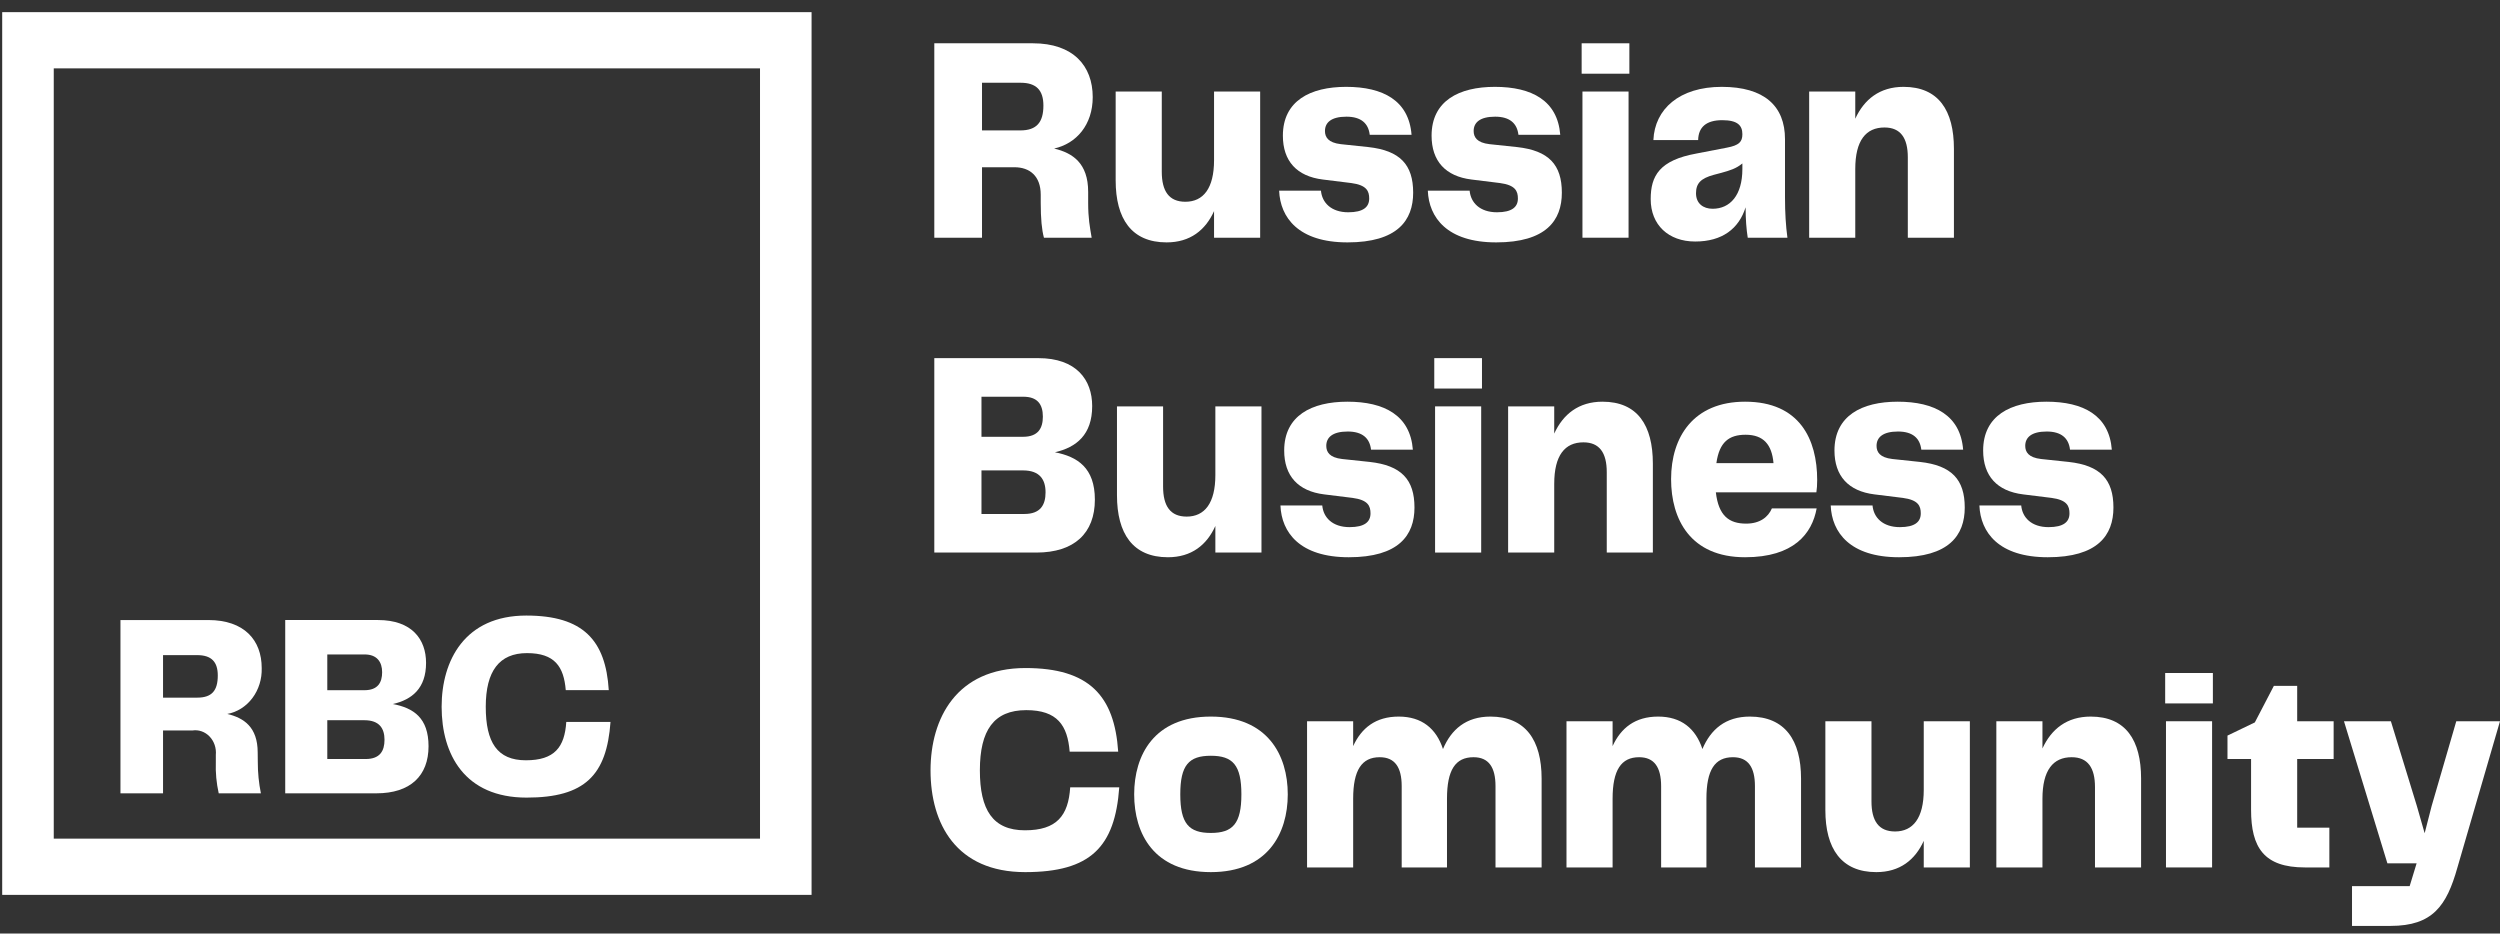 <?xml version="1.0" encoding="UTF-8"?> <svg xmlns="http://www.w3.org/2000/svg" width="158" height="59" viewBox="0 0 158 59" fill="none"><rect x="0" y="0" width="158" height="59" fill="#333333" stroke="none"/> <path d="M68.772 12.123C68.772 10.312 67.79 9.665 66.621 9.388C68.027 9.074 69.06 7.891 69.06 6.136C69.06 4.159 67.823 2.736 65.282 2.736H59.048V15.023H62.063V10.57H64.113C65.079 10.57 65.774 11.125 65.774 12.307V12.806C65.774 13.822 65.841 14.525 65.977 15.023H68.993C68.874 14.321 68.772 13.804 68.772 12.806V12.123ZM64.486 8.242H62.063V5.23H64.503C65.502 5.23 65.943 5.711 65.943 6.672C65.943 7.725 65.519 8.242 64.486 8.242Z" fill="white"></path> <path d="M76.728 5.785V10.127C76.728 11.901 76.05 12.751 74.915 12.751C73.882 12.751 73.424 12.085 73.424 10.848V5.785H70.51V11.402C70.51 13.822 71.51 15.319 73.729 15.319C75.22 15.319 76.186 14.543 76.728 13.342V15.023H79.642V5.785H76.728Z" fill="white"></path> <path d="M80.841 12.049C80.909 13.748 82.061 15.319 85.161 15.319C88.312 15.319 89.312 13.933 89.312 12.178C89.312 10.404 88.482 9.517 86.483 9.295L84.738 9.111C83.941 9.018 83.738 8.667 83.738 8.279C83.738 7.762 84.111 7.374 85.093 7.374C86.025 7.374 86.483 7.799 86.567 8.519H89.21C89.041 6.357 87.414 5.489 85.076 5.489C82.806 5.489 81.078 6.376 81.078 8.575C81.078 10.182 81.959 11.143 83.603 11.346L85.398 11.568C86.381 11.697 86.533 12.085 86.533 12.547C86.533 13.083 86.161 13.416 85.212 13.416C84.128 13.416 83.552 12.806 83.484 12.049H80.841Z" fill="white"></path> <path d="M90.238 12.049C90.306 13.748 91.458 15.319 94.559 15.319C97.71 15.319 98.709 13.933 98.709 12.178C98.709 10.404 97.879 9.517 95.88 9.295L94.135 9.111C93.339 9.018 93.135 8.667 93.135 8.279C93.135 7.762 93.508 7.374 94.491 7.374C95.423 7.374 95.88 7.799 95.965 8.519H98.608C98.438 6.357 96.812 5.489 94.474 5.489C92.204 5.489 90.476 6.376 90.476 8.575C90.476 10.182 91.357 11.143 93 11.346L94.796 11.568C95.778 11.697 95.931 12.085 95.931 12.547C95.931 13.083 95.558 13.416 94.609 13.416C93.525 13.416 92.949 12.806 92.881 12.049H90.238Z" fill="white"></path> <path d="M99.96 4.658H102.976V2.736H99.96V4.658ZM100.011 15.023H102.925V5.785H100.011V15.023Z" fill="white"></path> <path d="M107.137 15.264C108.848 15.264 109.898 14.451 110.322 13.102C110.322 13.859 110.373 14.488 110.457 15.023H112.965C112.863 14.266 112.812 13.453 112.812 12.473V8.796C112.812 6.69 111.491 5.489 108.814 5.489C106.137 5.489 104.578 6.893 104.494 8.852H107.323C107.34 8.039 107.831 7.595 108.848 7.595C109.814 7.595 110.118 7.928 110.118 8.482C110.118 8.963 109.915 9.185 109.136 9.332L107.221 9.702C104.883 10.127 104.324 11.106 104.324 12.584C104.324 14.21 105.443 15.264 107.137 15.264ZM108.238 13.194C107.645 13.194 107.188 12.862 107.188 12.215C107.188 11.587 107.492 11.273 108.306 11.051L108.797 10.921C109.322 10.774 109.712 10.663 110.118 10.33V10.681C110.118 12.344 109.339 13.194 108.238 13.194Z" fill="white"></path> <path d="M120.303 5.489C118.795 5.489 117.812 6.284 117.253 7.503V5.785H114.339V15.023H117.253V10.681C117.253 8.87 117.931 8.057 119.1 8.057C120.116 8.057 120.574 8.723 120.574 9.942V15.023H123.488V9.406C123.488 6.986 122.522 5.489 120.303 5.489Z" fill="white"></path> <path d="M66.671 28.584C68.027 28.27 69.026 27.476 69.026 25.665C69.026 24.002 68.027 22.634 65.621 22.634H59.048V34.922H65.502C67.908 34.922 69.196 33.684 69.196 31.578C69.196 29.564 68.095 28.861 66.671 28.584ZM64.672 25.073C65.553 25.073 65.909 25.535 65.909 26.33C65.909 27.051 65.621 27.605 64.655 27.605H62.029V25.073H64.672ZM64.74 32.483H62.029V29.73H64.655C65.723 29.73 66.079 30.321 66.079 31.116C66.079 31.91 65.757 32.483 64.74 32.483Z" fill="white"></path> <path d="M76.811 25.683V30.026C76.811 31.799 76.133 32.649 74.998 32.649C73.965 32.649 73.507 31.984 73.507 30.746V25.683H70.593V31.3C70.593 33.721 71.593 35.218 73.812 35.218C75.303 35.218 76.269 34.442 76.811 33.241V34.922H79.725V25.683H76.811Z" fill="white"></path> <path d="M80.924 31.947C80.991 33.647 82.143 35.218 85.244 35.218C88.395 35.218 89.395 33.832 89.395 32.077C89.395 30.303 88.564 29.416 86.565 29.194L84.82 29.009C84.024 28.917 83.821 28.566 83.821 28.178C83.821 27.66 84.193 27.272 85.176 27.272C86.108 27.272 86.565 27.697 86.65 28.418H89.293C89.124 26.256 87.497 25.387 85.159 25.387C82.889 25.387 81.161 26.274 81.161 28.473C81.161 30.081 82.042 31.042 83.685 31.245L85.481 31.467C86.464 31.596 86.616 31.984 86.616 32.446C86.616 32.982 86.243 33.315 85.295 33.315C84.21 33.315 83.634 32.705 83.567 31.947H80.924Z" fill="white"></path> <path d="M90.646 24.556H93.661V22.634H90.646V24.556ZM90.697 34.922H93.611V25.683H90.697V34.922Z" fill="white"></path> <path d="M101.276 25.387C99.768 25.387 98.786 26.182 98.227 27.402V25.683H95.313V34.922H98.227V30.58C98.227 28.769 98.904 27.956 100.073 27.956C101.09 27.956 101.547 28.621 101.547 29.841V34.922H104.461V29.305C104.461 26.884 103.495 25.387 101.276 25.387Z" fill="white"></path> <path d="M110.357 33.093C109.272 33.093 108.612 32.594 108.442 31.116H114.795C114.829 30.913 114.846 30.635 114.846 30.34C114.846 27.771 113.745 25.387 110.289 25.387C107.036 25.387 105.613 27.605 105.613 30.284C105.613 32.816 106.833 35.218 110.289 35.218C113.372 35.218 114.524 33.721 114.812 32.132H111.983C111.746 32.686 111.221 33.093 110.357 33.093ZM110.323 27.476C111.458 27.476 111.983 28.104 112.085 29.268H108.476C108.662 27.938 109.272 27.476 110.323 27.476Z" fill="white"></path> <path d="M115.701 31.947C115.769 33.647 116.921 35.218 120.021 35.218C123.172 35.218 124.172 33.832 124.172 32.077C124.172 30.303 123.342 29.416 121.342 29.194L119.597 29.009C118.801 28.917 118.598 28.566 118.598 28.178C118.598 27.66 118.971 27.272 119.953 27.272C120.885 27.272 121.342 27.697 121.427 28.418H124.07C123.901 26.256 122.274 25.387 119.936 25.387C117.666 25.387 115.938 26.274 115.938 28.473C115.938 30.081 116.819 31.042 118.462 31.245L120.258 31.467C121.241 31.596 121.393 31.984 121.393 32.446C121.393 32.982 121.02 33.315 120.072 33.315C118.987 33.315 118.411 32.705 118.344 31.947H115.701Z" fill="white"></path> <path d="M125.098 31.947C125.166 33.647 126.318 35.218 129.418 35.218C132.57 35.218 133.569 33.832 133.569 32.077C133.569 30.303 132.739 29.416 130.74 29.194L128.995 29.009C128.199 28.917 127.995 28.566 127.995 28.178C127.995 27.66 128.368 27.272 129.351 27.272C130.282 27.272 130.74 27.697 130.825 28.418H133.467C133.298 26.256 131.672 25.387 129.334 25.387C127.063 25.387 125.335 26.274 125.335 28.473C125.335 30.081 126.216 31.042 127.86 31.245L129.656 31.467C130.638 31.596 130.791 31.984 130.791 32.446C130.791 32.982 130.418 33.315 129.469 33.315C128.385 33.315 127.809 32.705 127.741 31.947H125.098Z" fill="white"></path> <path d="M64.791 55.118C68.925 55.118 70.466 53.529 70.737 49.759H67.637C67.519 51.551 66.79 52.475 64.774 52.475C62.741 52.475 61.928 51.182 61.928 48.687C61.928 46.156 62.809 44.881 64.859 44.881C66.824 44.881 67.468 45.842 67.603 47.505H70.67C70.433 43.976 68.84 42.22 64.808 42.22C60.454 42.22 58.81 45.398 58.81 48.687C58.81 52.069 60.437 55.118 64.791 55.118Z" fill="white"></path> <path d="M76.525 55.118C80.117 55.118 81.387 52.679 81.387 50.203C81.387 47.727 80.117 45.288 76.525 45.288C72.933 45.288 71.68 47.727 71.68 50.203C71.68 52.697 72.933 55.118 76.525 55.118ZM74.594 50.203C74.594 48.355 75.136 47.764 76.525 47.764C77.914 47.764 78.456 48.355 78.456 50.203C78.456 52.05 77.914 52.642 76.525 52.642C75.136 52.642 74.594 52.05 74.594 50.203Z" fill="white"></path> <path d="M94.195 45.288C92.653 45.288 91.721 46.1 91.196 47.339C90.772 46.045 89.857 45.288 88.4 45.288C86.943 45.288 86.045 46.008 85.52 47.154V45.583H82.606V54.822H85.52V50.48C85.52 48.669 86.062 47.856 87.198 47.856C88.163 47.856 88.587 48.503 88.587 49.685V54.822H91.45V50.48C91.45 48.669 91.975 47.856 93.127 47.856C94.093 47.856 94.516 48.503 94.516 49.685V54.822H97.43V49.205C97.43 46.784 96.414 45.288 94.195 45.288Z" fill="white"></path> <path d="M110.59 45.288C109.049 45.288 108.117 46.1 107.592 47.339C107.168 46.045 106.253 45.288 104.796 45.288C103.339 45.288 102.441 46.008 101.916 47.154V45.583H99.002V54.822H101.916V50.48C101.916 48.669 102.458 47.856 103.593 47.856C104.559 47.856 104.983 48.503 104.983 49.685V54.822H107.846V50.48C107.846 48.669 108.371 47.856 109.523 47.856C110.489 47.856 110.912 48.503 110.912 49.685V54.822H113.826V49.205C113.826 46.784 112.81 45.288 110.59 45.288Z" fill="white"></path> <path d="M121.581 45.583V49.925C121.581 51.699 120.903 52.549 119.768 52.549C118.735 52.549 118.277 51.884 118.277 50.646V45.583H115.363V51.2C115.363 53.621 116.363 55.118 118.582 55.118C120.073 55.118 121.039 54.342 121.581 53.141V54.822H124.495V45.583H121.581Z" fill="white"></path> <path d="M132.132 45.288C130.624 45.288 129.642 46.082 129.083 47.302V45.583H126.169V54.822H129.083V50.48C129.083 48.669 129.76 47.856 130.929 47.856C131.946 47.856 132.403 48.521 132.403 49.741V54.822H135.317V49.205C135.317 46.784 134.352 45.288 132.132 45.288Z" fill="white"></path> <path d="M136.839 44.456H139.854V42.534H136.839V44.456ZM136.89 54.822H139.804V45.583H136.89V54.822Z" fill="white"></path> <path d="M145.673 54.822H147.215V52.309H145.182V47.967H147.486V45.583H145.182V43.347H143.708L142.505 45.657L140.777 46.489V47.967H142.268V51.182C142.268 53.566 143.081 54.822 145.673 54.822Z" fill="white"></path> <path d="M155.237 45.583L153.679 50.942L153.238 52.66L152.747 50.942L151.104 45.583H148.139L150.883 54.563H152.73L152.29 56.005H148.647V58.517H151.087C153.747 58.517 154.628 57.243 155.305 54.84L157.999 45.583H155.237Z" fill="white"></path> <path fill-rule="evenodd" clip-rule="evenodd" d="M0.139 0.768H51.291V56.556H0.139V0.768ZM3.397 4.321V53.002H48.033V4.321H3.397Z" fill="white"></path> <path d="M16.293 48.163C16.292 48.827 16.358 49.489 16.488 50.138H13.823C13.678 49.492 13.616 48.827 13.64 48.163V47.715C13.66 47.501 13.635 47.284 13.567 47.082C13.498 46.88 13.389 46.697 13.246 46.548C13.104 46.399 12.932 46.287 12.744 46.221C12.556 46.154 12.357 46.136 12.161 46.166H10.304V50.138H7.613V39.187H13.171C15.439 39.187 16.54 40.459 16.54 42.222C16.561 42.91 16.352 43.584 15.952 44.118C15.552 44.651 14.987 45.008 14.364 45.121C15.406 45.37 16.286 45.945 16.286 47.559L16.293 48.163ZM13.764 42.691C13.764 41.838 13.373 41.404 12.461 41.404H10.304V44.091H12.467C13.386 44.091 13.764 43.65 13.764 42.691Z" fill="white"></path> <path d="M27.084 47.16C27.084 49.036 25.93 50.138 23.787 50.138H18.026V39.186H23.891C26.035 39.186 26.927 40.408 26.927 41.894C26.927 43.507 26.035 44.218 24.829 44.495C26.132 44.743 27.084 45.369 27.084 47.167V47.16ZM20.685 41.361V43.621H23.031C23.891 43.621 24.151 43.123 24.151 42.484C24.151 41.844 23.832 41.361 23.044 41.361H20.685ZM24.301 46.755C24.301 46.044 23.982 45.518 23.031 45.518H20.685V47.97H23.109C24.015 47.97 24.301 47.458 24.301 46.755Z" fill="white"></path> <path d="M27.911 44.667C27.911 41.739 29.377 38.903 33.261 38.903C36.858 38.903 38.278 40.467 38.474 43.615H35.756C35.633 42.13 35.059 41.277 33.306 41.277C31.553 41.277 30.7 42.414 30.7 44.667C30.7 46.92 31.423 48.05 33.235 48.05C35.046 48.05 35.685 47.225 35.789 45.626H38.584C38.343 48.988 36.968 50.409 33.28 50.409C29.371 50.409 27.911 47.687 27.911 44.667Z" fill="white"></path> </svg> 